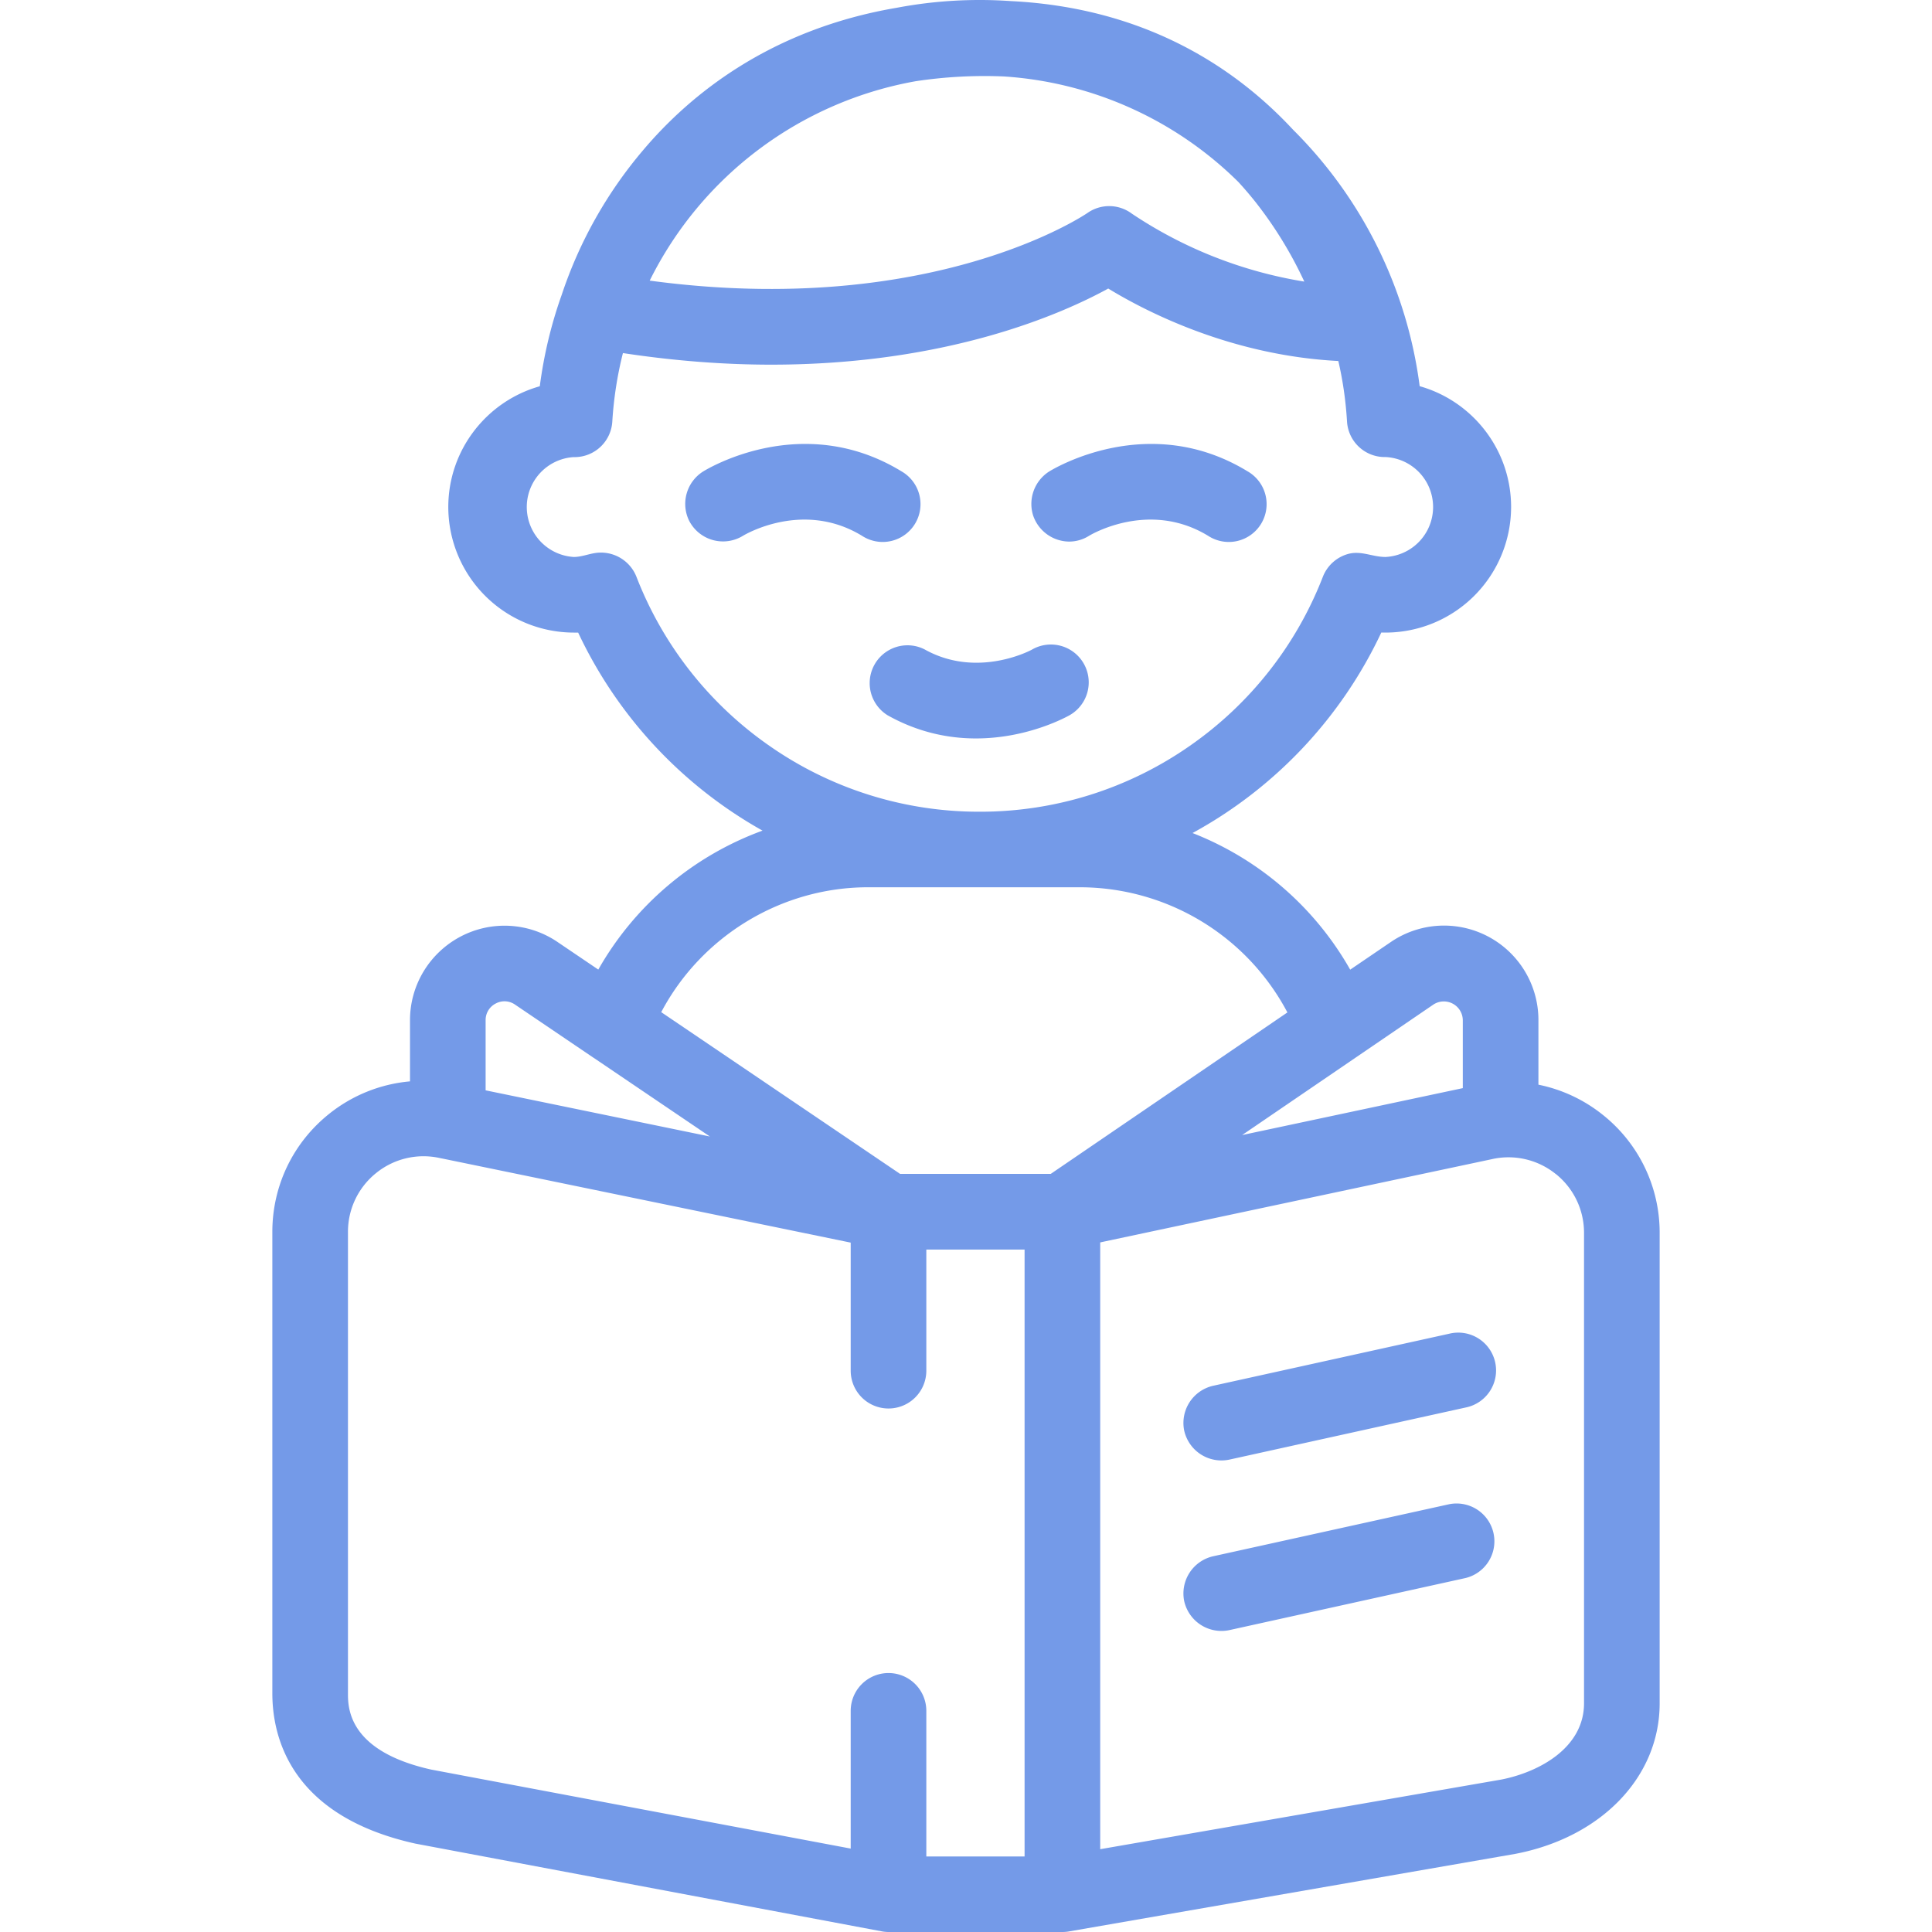 <svg width="28" height="28" xmlns="http://www.w3.org/2000/svg">
    <path d="m14.323.001.331.015c1.97.099 3.272.987 4.087 1.865a6.404 6.404 0 0 1 1.834 3.716c.764.215 1.325.919 1.325 1.751a1.822 1.822 0 0 1-1.881 1.819 6.422 6.422 0 0 1-2.736 2.906 4.516 4.516 0 0 1 2.285 1.98l.588-.4a1.368 1.368 0 0 1 2.14 1.132v.935c.336.068.656.215.933.437a2.18 2.18 0 0 1 .824 1.712v6.817c0 1.063-.84 1.94-2.088 2.181l-6.474 1.125a.55.55 0 0 1-.094.008h-2.52a.549.549 0 0 1-.101-.01L6.02 26.719c-1.803-.4-2.073-1.536-2.073-2.178v-6.687c0-.667.298-1.289.818-1.707a2.182 2.182 0 0 1 1.177-.475v-.886c0-.508.28-.971.728-1.21.449-.238.99-.209 1.41.076l.591.4a4.52 4.52 0 0 1 2.38-2.014 6.422 6.422 0 0 1-2.672-2.87h-.062a1.822 1.822 0 0 1-1.82-1.819c0-.832.561-1.536 1.326-1.751.06-.46.167-.903.318-1.326a6.31 6.31 0 0 1 1.18-2.096C10.008 1.363 11.172.422 13 .112a6.461 6.461 0 0 1 1.653-.096zm-7.95 16.782a1.09 1.09 0 0 0-.921.217 1.09 1.09 0 0 0-.409.853v6.72c.003.236.06.817 1.206 1.073l6.08 1.145v-1.996a.548.548 0 0 1 1.096 0v2.11h1.424V18.11h-1.424v1.755a.548.548 0 0 1-1.096 0v-1.856l-5.896-1.214zm16.172.23a1.09 1.09 0 0 0-.926-.213l-5.614 1.193-.06.013V26.8l5.817-1.01c.552-.11 1.195-.463 1.195-1.105v-6.817c0-.335-.15-.647-.412-.856zM21.004 21.8a.548.548 0 0 1 .236 1.07l-3.424.755a.553.553 0 0 1-.655-.427.553.553 0 0 1 .419-.643zm0-2.471a.548.548 0 1 1 .236 1.07l-3.424.755a.553.553 0 0 1-.655-.427.553.553 0 0 1 .419-.643zm-5.346-6.47H12.58c-1.26 0-2.417.712-2.997 1.81l3.462 2.344h2.183l3.43-2.34a3.405 3.405 0 0 0-3-1.814zM7.465 14.56a.267.267 0 0 0-.281-.016.268.268 0 0 0-.146.242v1.016l3.25.669-1.685-1.141h-.001zm13.735.226a.275.275 0 0 0-.428-.226l-2.77 1.89 3.198-.68zM16.063 4.181c-.667.366-2.328 1.103-4.882 1.104-.658 0-1.377-.05-2.153-.168-.081.32-.133.652-.154.992a.548.548 0 0 1-.546.516H8.31a.725.725 0 0 0 .006 1.447c.102 0 .198-.038.297-.055a.553.553 0 0 1 .61.34 5.328 5.328 0 0 0 1.928 2.452 5.3 5.3 0 0 0 3.047.955 5.3 5.3 0 0 0 3.046-.955 5.328 5.328 0 0 0 1.928-2.45.552.552 0 0 1 .353-.327c.196-.06.36.04.555.04a.725.725 0 0 0 .005-1.448h-.016a.548.548 0 0 1-.547-.515c-.018-.3-.06-.593-.126-.877-1.55-.08-2.782-.713-3.334-1.05zm-1.106 5.233a.548.548 0 0 1 .547.95c-.036.02-.6.338-1.36.338-.39 0-.832-.084-1.279-.335a.548.548 0 0 1 .536-.955c.769.43 1.549.007 1.556.002zm.247-2.58c.059-.036 1.44-.88 2.877-.003a.548.548 0 1 1-.571.935c-.85-.519-1.692-.022-1.728 0a.542.542 0 0 1-.288.083.557.557 0 0 1-.522-.381.558.558 0 0 1 .232-.634zm-5.015 0c.058-.036 1.439-.88 2.876-.003a.548.548 0 1 1-.571.935c-.85-.519-1.692-.022-1.728 0a.552.552 0 0 1-.78-.222.555.555 0 0 1 .203-.71zm4.362-5.726a6.68 6.68 0 0 0-1.28.069 5.35 5.35 0 0 0-3.855 2.89c4.1.552 6.322-.965 6.345-.981a.548.548 0 0 1 .642.01 6.3 6.3 0 0 0 2.5.985 5.836 5.836 0 0 0-.708-1.154 5.304 5.304 0 0 0-.249-.291 5.325 5.325 0 0 0-3.395-1.528z" fill="#749AE8" fill-rule="evenodd"/>
</svg>
